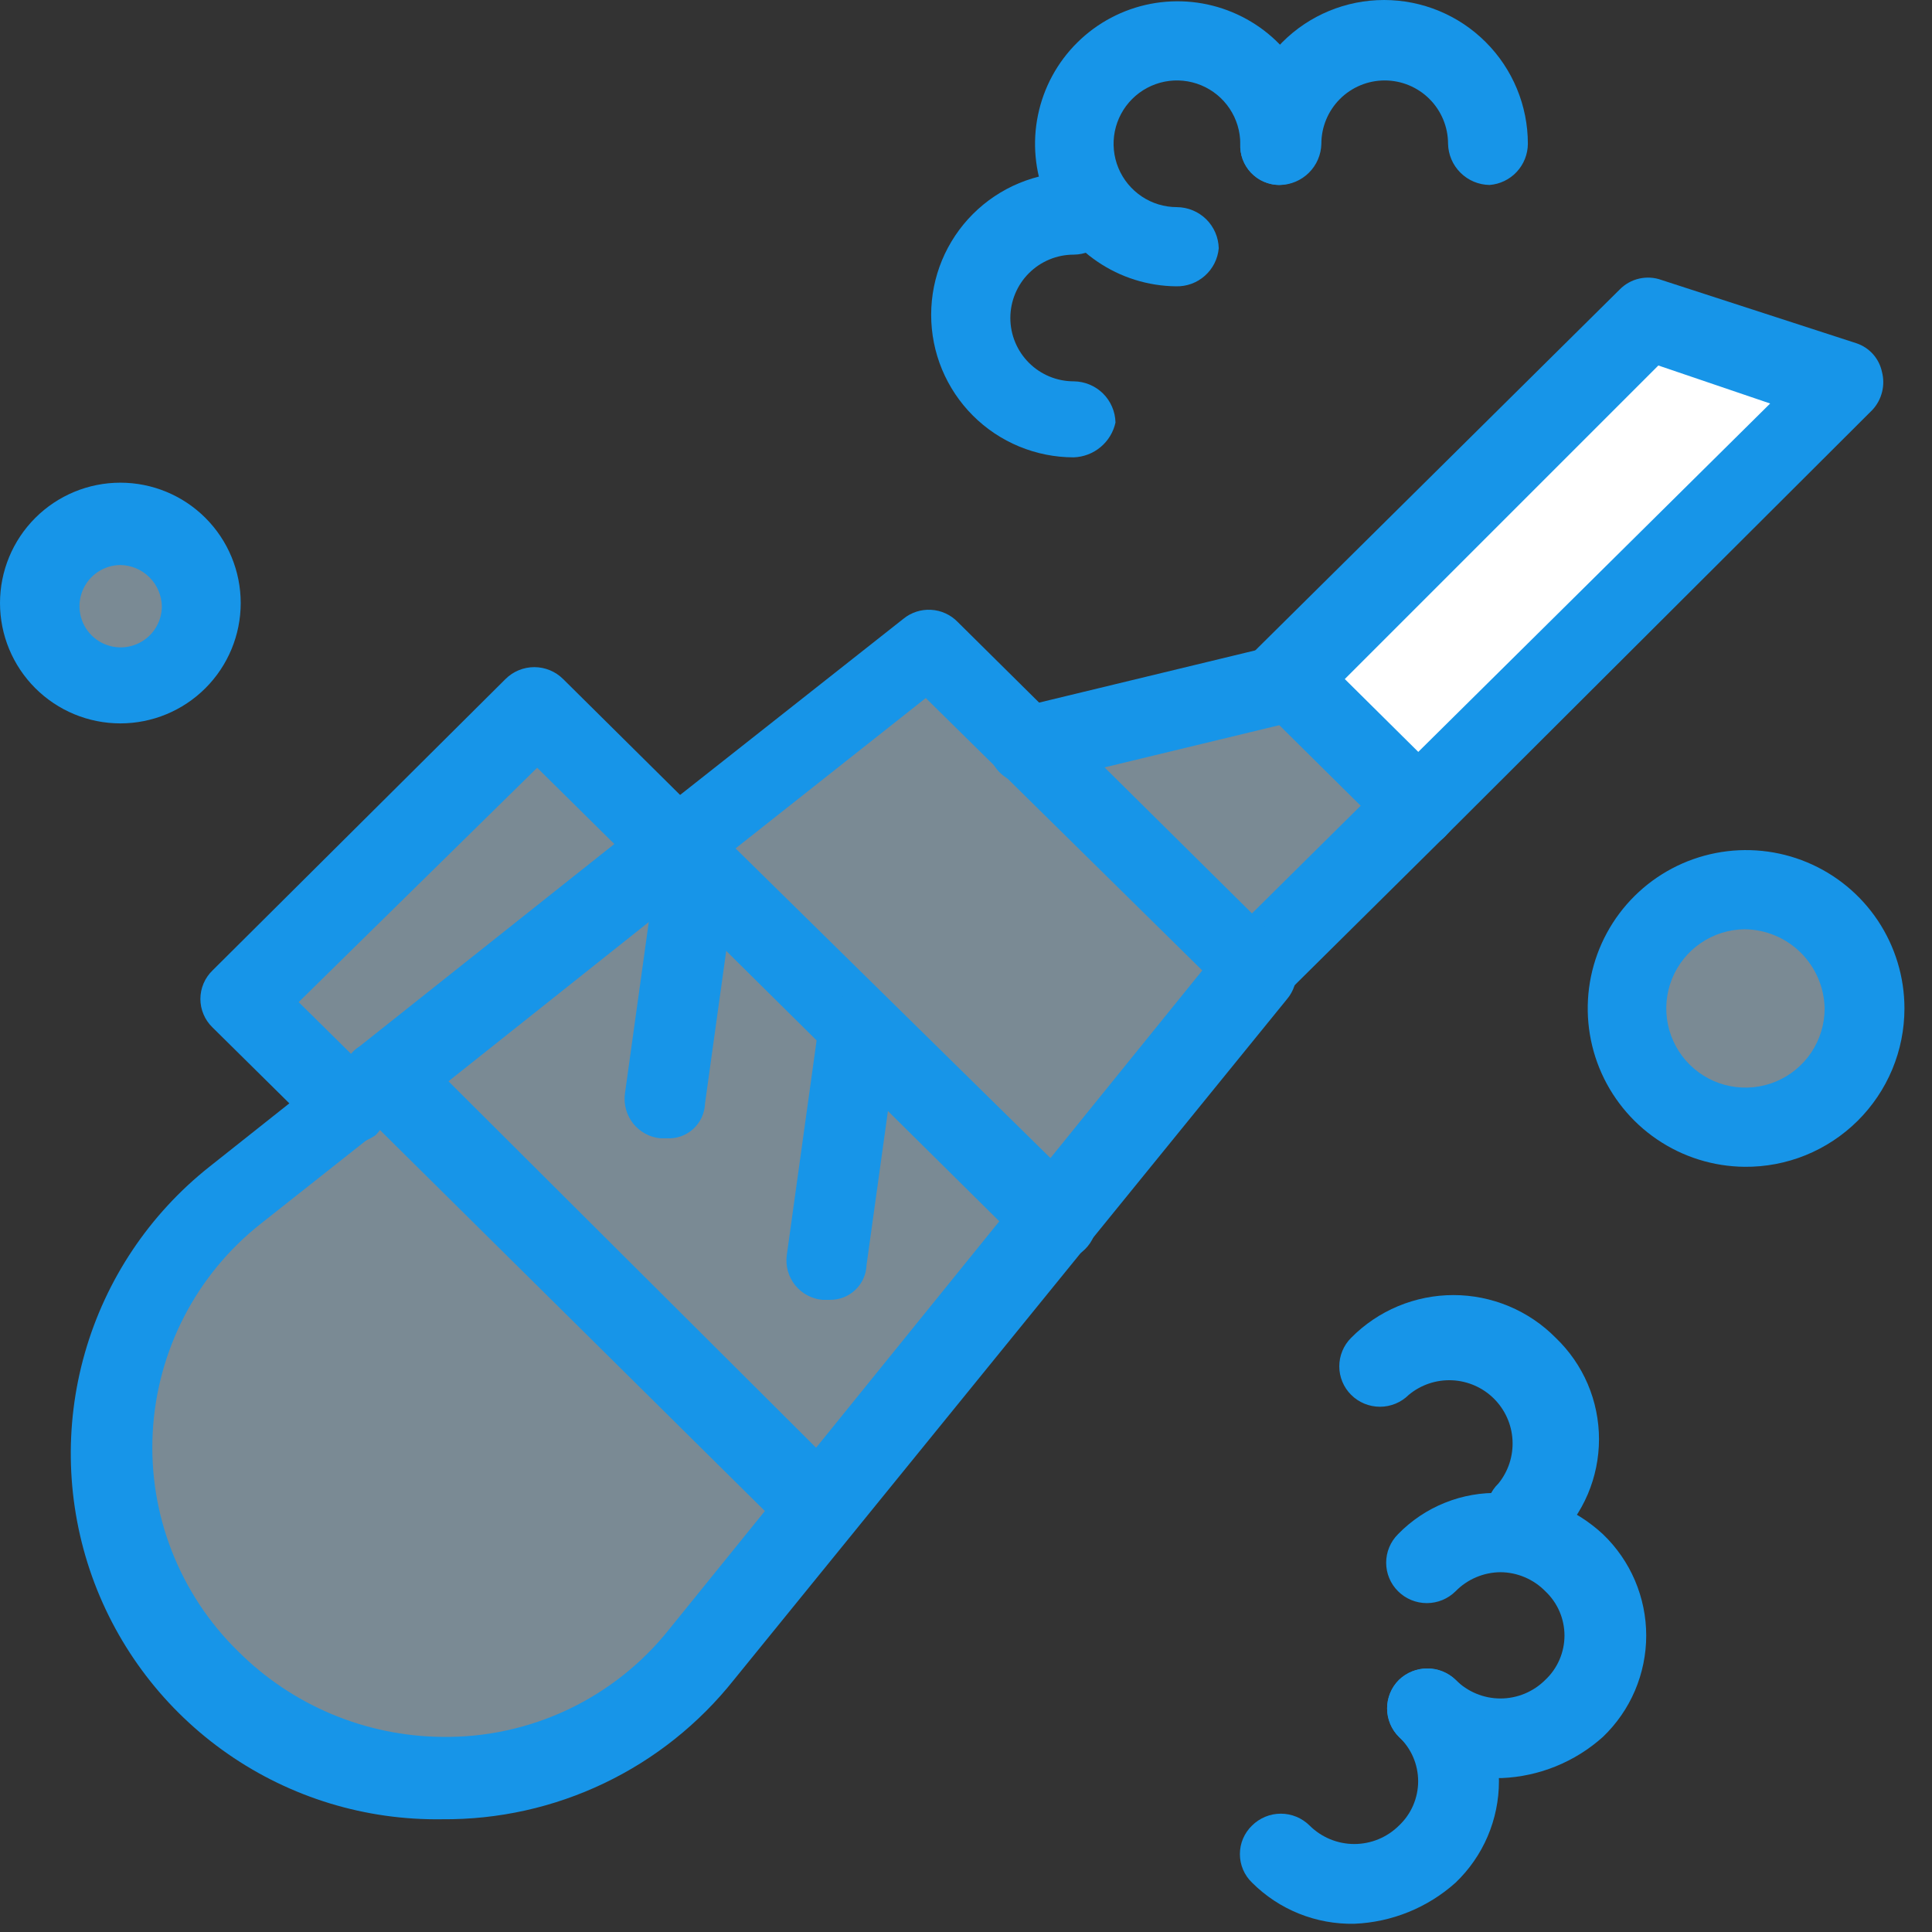 <svg width="61" height="61" viewBox="0 0 61 61" fill="none" xmlns="http://www.w3.org/2000/svg">
<rect x="0" y="0" width="61" height="61" fill="#333333" stroke="none"/>
<path d="M55.08 35.64C57.201 35.64 58.92 33.939 58.92 31.84C58.92 29.741 57.201 28.04 55.08 28.04C52.959 28.04 51.24 29.741 51.24 31.84C51.24 33.939 52.959 35.64 55.08 35.64Z" fill="#C2E3F7" fill-opacity="0.5"/>
<path d="M3.8 16.54C4.128 16.54 4.453 16.605 4.757 16.73C5.06 16.856 5.336 17.04 5.568 17.272C5.8 17.504 5.984 17.78 6.11 18.083C6.235 18.387 6.3 18.712 6.3 19.04C6.3 19.368 6.235 19.693 6.11 19.997C5.984 20.3 5.8 20.576 5.568 20.808C5.336 21.04 5.06 21.224 4.757 21.35C4.453 21.475 4.128 21.54 3.8 21.54C3.472 21.54 3.147 21.475 2.843 21.35C2.54 21.224 2.264 21.04 2.032 20.808C1.8 20.576 1.616 20.3 1.49 19.997C1.365 19.693 1.3 19.368 1.3 19.04C1.3 18.712 1.365 18.387 1.49 18.083C1.616 17.78 1.8 17.504 2.032 17.272C2.264 17.04 2.54 16.856 2.843 16.73C3.147 16.605 3.472 16.54 3.8 16.54Z" fill="#C2E3F7" fill-opacity="0.5"/>
<path d="M21.25 26.74L10.95 34.94L7.62 31.64L16.91 22.44L21.25 26.74Z" fill="#C2E3F7" fill-opacity="0.5"/>
<path d="M21.25 26.74L22.06 27.54L27.21 32.64L33.27 38.54L25.9 47.64L12.06 34.04L21.25 26.74Z" fill="#C2E3F7" fill-opacity="0.5"/>
<path d="M10.96 34.94L21.26 26.74L12.06 34.04L25.79 47.64L22.06 52.24C21.136 53.379 19.984 54.312 18.679 54.981C17.373 55.649 15.943 56.038 14.479 56.123C13.014 56.208 11.549 55.986 10.175 55.472C8.801 54.959 7.55 54.164 6.5 53.14C5.452 52.119 4.636 50.884 4.107 49.52C3.578 48.155 3.349 46.693 3.435 45.232C3.522 43.771 3.921 42.346 4.607 41.053C5.293 39.761 6.249 38.631 7.41 37.74L10.96 34.94Z" fill="#C2E3F7" fill-opacity="0.5"/>
<path d="M39.63 30.64L33.27 38.54L27.21 32.64L22.06 27.54L21.25 26.74L29.33 20.34L32.46 23.44L39.63 30.64Z" fill="#C2E3F7" fill-opacity="0.5"/>
<path d="M44.78 25.54L39.63 30.64L32.46 23.44L40.64 21.44L44.78 25.54Z" fill="#C2E3F7" fill-opacity="0.5"/>
<path d="M58.21 12.24L44.78 25.54L40.64 21.44L52.05 10.14L58.21 12.24Z" fill="white"/>
<path d="M39.63 31.84C39.459 31.84 39.29 31.804 39.133 31.735C38.977 31.666 38.836 31.566 38.72 31.44C38.602 31.322 38.507 31.182 38.443 31.027C38.379 30.873 38.346 30.707 38.346 30.54C38.346 30.373 38.379 30.207 38.443 30.053C38.507 29.898 38.602 29.758 38.72 29.64L43.87 24.54C44.112 24.299 44.439 24.164 44.78 24.164C45.121 24.164 45.448 24.299 45.69 24.54C45.809 24.658 45.903 24.798 45.967 24.953C46.031 25.107 46.064 25.273 46.064 25.44C46.064 25.607 46.031 25.773 45.967 25.927C45.903 26.082 45.809 26.222 45.69 26.34L40.54 31.44C40.43 31.573 40.291 31.679 40.133 31.749C39.975 31.818 39.802 31.849 39.63 31.84Z" fill="#1795E8"/>
<path d="M32.46 24.74C32.186 24.751 31.916 24.668 31.696 24.504C31.476 24.34 31.318 24.106 31.25 23.84C31.202 23.681 31.188 23.515 31.209 23.351C31.23 23.187 31.285 23.029 31.371 22.887C31.457 22.746 31.571 22.624 31.707 22.53C31.843 22.435 31.997 22.371 32.16 22.34L40.44 20.34C40.598 20.292 40.765 20.278 40.929 20.298C41.093 20.318 41.252 20.372 41.394 20.457C41.536 20.541 41.658 20.655 41.754 20.79C41.85 20.925 41.917 21.078 41.95 21.24C41.998 21.398 42.012 21.565 41.991 21.729C41.97 21.893 41.915 22.051 41.829 22.193C41.743 22.334 41.629 22.456 41.493 22.55C41.357 22.645 41.203 22.709 41.04 22.74L32.76 24.74H32.46Z" fill="#1795E8"/>
<path d="M44.78 26.74C44.609 26.74 44.44 26.704 44.283 26.635C44.127 26.566 43.986 26.466 43.87 26.34L39.73 22.24C39.498 21.994 39.358 21.677 39.33 21.34C39.331 21.17 39.366 21.003 39.435 20.848C39.504 20.693 39.604 20.554 39.73 20.44L51.14 9.14C51.308 8.969 51.522 8.849 51.756 8.796C51.99 8.743 52.234 8.758 52.46 8.84L58.62 10.84C58.82 10.908 58.999 11.027 59.139 11.184C59.279 11.342 59.376 11.534 59.42 11.74C59.474 11.949 59.476 12.169 59.423 12.378C59.371 12.588 59.267 12.781 59.12 12.94L45.69 26.34C45.58 26.473 45.441 26.579 45.283 26.649C45.125 26.718 44.952 26.749 44.78 26.74ZM42.46 21.44L44.78 23.74L55.89 12.74L52.36 11.54L42.46 21.44Z" fill="#1795E8"/>
<path d="M25.9 48.94C25.729 48.94 25.559 48.905 25.403 48.836C25.246 48.767 25.105 48.666 24.99 48.54L11.25 34.94C11.115 34.812 11.009 34.657 10.94 34.484C10.871 34.311 10.84 34.126 10.85 33.94C10.849 33.76 10.895 33.582 10.982 33.425C11.07 33.267 11.196 33.134 11.35 33.04L20.54 25.74C20.787 25.537 21.101 25.435 21.42 25.454C21.738 25.472 22.038 25.61 22.26 25.84L28.26 31.74L34.26 37.64C34.379 37.758 34.473 37.898 34.537 38.053C34.601 38.207 34.634 38.373 34.634 38.54C34.634 38.707 34.601 38.873 34.537 39.027C34.473 39.182 34.379 39.322 34.26 39.44C34.018 39.681 33.691 39.816 33.35 39.816C33.009 39.816 32.682 39.681 32.44 39.44L21.33 28.44L14.16 34.14L26.8 46.74C26.921 46.857 27.017 46.996 27.083 47.151C27.149 47.306 27.183 47.472 27.183 47.64C27.183 47.808 27.149 47.974 27.083 48.129C27.017 48.283 26.921 48.423 26.8 48.54C26.543 48.754 26.231 48.893 25.9 48.94Z" fill="#1795E8"/>
<path d="M21.05 35.94H20.85C20.684 35.924 20.522 35.875 20.375 35.795C20.228 35.715 20.099 35.607 19.994 35.477C19.89 35.346 19.813 35.196 19.767 35.035C19.722 34.874 19.709 34.706 19.73 34.54L20.73 27.34C20.75 27.174 20.802 27.014 20.885 26.868C20.967 26.723 21.077 26.595 21.21 26.492C21.342 26.39 21.493 26.315 21.654 26.272C21.816 26.228 21.984 26.218 22.15 26.24C22.316 26.256 22.477 26.305 22.624 26.385C22.77 26.465 22.899 26.573 23.003 26.704C23.106 26.835 23.183 26.985 23.227 27.146C23.271 27.307 23.282 27.475 23.26 27.64L22.26 34.84C22.255 34.992 22.219 35.142 22.155 35.281C22.091 35.419 22 35.543 21.887 35.646C21.775 35.748 21.642 35.827 21.498 35.878C21.355 35.928 21.202 35.949 21.05 35.94Z" fill="#1795E8"/>
<path d="M26.2 41.04H25.96C25.794 41.024 25.632 40.975 25.485 40.895C25.338 40.816 25.209 40.707 25.104 40.577C25 40.446 24.923 40.296 24.877 40.135C24.832 39.974 24.819 39.806 24.84 39.64L25.84 32.44C25.892 32.117 26.067 31.826 26.329 31.628C26.591 31.431 26.919 31.343 27.244 31.381C27.569 31.42 27.867 31.583 28.075 31.836C28.283 32.09 28.385 32.413 28.36 32.74L27.36 39.94C27.35 40.239 27.222 40.522 27.005 40.727C26.788 40.933 26.499 41.045 26.2 41.04Z" fill="#1795E8"/>
<path d="M10.96 36.14C10.789 36.14 10.62 36.104 10.463 36.035C10.307 35.966 10.166 35.866 10.05 35.74L6.71 32.44C6.589 32.323 6.493 32.184 6.427 32.029C6.361 31.874 6.327 31.708 6.327 31.54C6.327 31.372 6.361 31.206 6.427 31.051C6.493 30.896 6.589 30.757 6.71 30.64L15.96 21.44C16.202 21.199 16.529 21.064 16.87 21.064C17.211 21.064 17.538 21.199 17.78 21.44L22.12 25.74C22.238 25.858 22.333 25.998 22.397 26.153C22.461 26.307 22.494 26.473 22.494 26.64C22.494 26.807 22.461 26.973 22.397 27.127C22.333 27.282 22.238 27.422 22.12 27.54C21.878 27.781 21.551 27.916 21.21 27.916C20.869 27.916 20.542 27.781 20.3 27.54L16.96 24.24L9.43 31.64L11.86 34.04C11.979 34.158 12.073 34.298 12.137 34.453C12.201 34.607 12.234 34.773 12.234 34.94C12.234 35.107 12.201 35.273 12.137 35.427C12.073 35.582 11.979 35.722 11.86 35.84C11.595 36.025 11.283 36.129 10.96 36.14Z" fill="#1795E8"/>
<path d="M13.96 57.44C11.547 57.477 9.184 56.757 7.202 55.382C5.219 54.007 3.717 52.045 2.906 49.773C2.096 47.5 2.017 45.031 2.681 42.712C3.345 40.392 4.719 38.339 6.61 36.84L10.14 34.04L28.52 19.54C28.767 19.337 29.081 19.235 29.399 19.254C29.718 19.272 30.018 19.41 30.24 19.64L40.54 29.84C40.771 30.057 40.909 30.354 40.928 30.67C40.947 30.986 40.843 31.297 40.64 31.54L23.17 53.04C22.07 54.425 20.669 55.542 19.073 56.304C17.477 57.067 15.729 57.455 13.96 57.44ZM29.23 22.04L8.23 38.64C7.226 39.433 6.403 40.431 5.815 41.567C5.228 42.703 4.889 43.952 4.822 45.229C4.754 46.507 4.96 47.784 5.426 48.976C5.891 50.167 6.605 51.246 7.52 52.14C9.231 53.848 11.543 54.817 13.96 54.84C15.335 54.859 16.697 54.562 17.94 53.973C19.183 53.383 20.274 52.517 21.13 51.44L37.96 30.64L29.23 22.04Z" fill="#1795E8"/>
<path d="M33.9 14.44C33.309 14.44 32.724 14.323 32.178 14.097C31.632 13.871 31.136 13.54 30.718 13.122C30.3 12.704 29.969 12.208 29.742 11.662C29.516 11.116 29.4 10.531 29.4 9.94C29.4 9.349 29.516 8.764 29.742 8.218C29.969 7.672 30.3 7.176 30.718 6.758C31.136 6.34 31.632 6.009 32.178 5.782C32.724 5.556 33.309 5.44 33.9 5.44C34.246 5.442 34.577 5.58 34.824 5.822C35.07 6.065 35.212 6.394 35.22 6.74C35.212 7.086 35.07 7.415 34.824 7.658C34.577 7.9 34.246 8.037 33.9 8.04C33.37 8.04 32.861 8.251 32.486 8.626C32.111 9.001 31.9 9.51 31.9 10.04C31.9 10.57 32.111 11.079 32.486 11.454C32.861 11.829 33.37 12.04 33.9 12.04C34.246 12.043 34.577 12.18 34.824 12.422C35.07 12.665 35.212 12.994 35.22 13.34C35.154 13.644 34.988 13.917 34.749 14.116C34.51 14.316 34.211 14.429 33.9 14.44Z" fill="#1795E8"/>
<path d="M37.13 9.04C36.242 9.03 35.377 8.758 34.644 8.257C33.91 7.757 33.341 7.051 33.008 6.228C32.675 5.405 32.593 4.501 32.773 3.632C32.952 2.762 33.384 1.965 34.016 1.341C34.647 0.716 35.449 0.293 36.32 0.123C37.192 -0.046 38.094 0.046 38.913 0.388C39.733 0.73 40.433 1.306 40.925 2.045C41.417 2.784 41.68 3.652 41.68 4.54C41.672 4.884 41.532 5.212 41.287 5.454C41.043 5.697 40.714 5.835 40.37 5.84C40.205 5.836 40.041 5.799 39.891 5.731C39.739 5.664 39.604 5.566 39.491 5.445C39.378 5.324 39.291 5.181 39.234 5.026C39.177 4.871 39.152 4.705 39.16 4.54C39.16 4.144 39.043 3.758 38.823 3.429C38.603 3.1 38.291 2.844 37.925 2.692C37.56 2.541 37.158 2.501 36.77 2.578C36.382 2.656 36.026 2.846 35.746 3.126C35.466 3.405 35.276 3.762 35.198 4.15C35.121 4.538 35.161 4.94 35.312 5.305C35.464 5.671 35.72 5.983 36.049 6.203C36.378 6.423 36.764 6.54 37.16 6.54C37.506 6.543 37.837 6.68 38.084 6.922C38.33 7.165 38.472 7.494 38.48 7.84C38.45 8.174 38.293 8.484 38.042 8.707C37.792 8.93 37.465 9.049 37.13 9.04Z" fill="#1795E8"/>
<path d="M47.03 5.84C46.686 5.835 46.357 5.697 46.113 5.454C45.868 5.212 45.728 4.884 45.72 4.54C45.72 4.01 45.509 3.501 45.134 3.126C44.759 2.751 44.25 2.54 43.72 2.54C43.19 2.54 42.681 2.751 42.306 3.126C41.931 3.501 41.72 4.01 41.72 4.54C41.712 4.884 41.572 5.212 41.327 5.454C41.083 5.697 40.754 5.835 40.41 5.84C40.241 5.842 40.074 5.809 39.918 5.743C39.762 5.678 39.622 5.581 39.505 5.46C39.388 5.338 39.297 5.193 39.237 5.035C39.178 4.877 39.152 4.709 39.16 4.54C39.16 3.336 39.638 2.181 40.49 1.33C41.341 0.478 42.496 0 43.7 0C44.904 0 46.059 0.478 46.91 1.33C47.762 2.181 48.24 3.336 48.24 4.54C48.238 4.869 48.113 5.185 47.889 5.426C47.665 5.667 47.358 5.815 47.03 5.84Z" fill="#1795E8"/>
<path d="M48.21 49.04C48.04 49.039 47.873 49.004 47.718 48.935C47.563 48.866 47.424 48.766 47.31 48.64C47.189 48.523 47.093 48.384 47.027 48.229C46.961 48.074 46.928 47.908 46.928 47.74C46.928 47.572 46.961 47.406 47.027 47.251C47.093 47.096 47.189 46.957 47.31 46.84C47.623 46.455 47.782 45.966 47.755 45.47C47.729 44.974 47.518 44.506 47.165 44.156C46.812 43.807 46.341 43.602 45.845 43.58C45.349 43.559 44.862 43.722 44.48 44.04C44.238 44.281 43.911 44.416 43.57 44.416C43.229 44.416 42.902 44.281 42.66 44.04C42.541 43.922 42.447 43.782 42.383 43.627C42.319 43.473 42.286 43.307 42.286 43.14C42.286 42.973 42.319 42.807 42.383 42.653C42.447 42.498 42.541 42.358 42.66 42.24C43.082 41.812 43.585 41.473 44.14 41.241C44.694 41.01 45.289 40.89 45.89 40.89C46.491 40.89 47.086 41.01 47.64 41.241C48.195 41.473 48.698 41.812 49.12 42.24C49.552 42.654 49.896 43.15 50.131 43.7C50.365 44.25 50.486 44.842 50.486 45.44C50.486 46.038 50.365 46.63 50.131 47.18C49.896 47.73 49.552 48.226 49.12 48.64C49.005 48.766 48.864 48.867 48.707 48.936C48.55 49.005 48.381 49.04 48.21 49.04Z" fill="#1795E8"/>
<path d="M47.41 56.14C46.81 56.153 46.214 56.044 45.657 55.821C45.1 55.598 44.594 55.264 44.17 54.84C44.051 54.722 43.957 54.582 43.893 54.427C43.829 54.273 43.796 54.107 43.796 53.94C43.796 53.773 43.829 53.607 43.893 53.453C43.957 53.298 44.051 53.158 44.17 53.04C44.41 52.809 44.731 52.679 45.065 52.679C45.399 52.679 45.72 52.809 45.96 53.04C46.146 53.226 46.366 53.373 46.609 53.474C46.852 53.575 47.112 53.627 47.375 53.627C47.638 53.627 47.898 53.575 48.141 53.474C48.384 53.373 48.604 53.226 48.79 53.04C48.981 52.861 49.134 52.644 49.238 52.403C49.342 52.162 49.396 51.902 49.396 51.64C49.396 51.378 49.342 51.118 49.238 50.877C49.134 50.636 48.981 50.42 48.79 50.24C48.606 50.052 48.387 49.903 48.145 49.8C47.903 49.697 47.643 49.642 47.38 49.64C47.115 49.641 46.854 49.695 46.61 49.798C46.366 49.901 46.145 50.051 45.96 50.24C45.718 50.481 45.391 50.616 45.05 50.616C44.709 50.616 44.382 50.481 44.14 50.24C44.022 50.122 43.927 49.982 43.863 49.827C43.799 49.673 43.766 49.507 43.766 49.34C43.766 49.173 43.799 49.007 43.863 48.853C43.927 48.698 44.022 48.558 44.14 48.44C44.559 48.009 45.064 47.67 45.622 47.447C46.18 47.222 46.779 47.118 47.38 47.14C48.58 47.162 49.729 47.625 50.61 48.44C51.042 48.854 51.386 49.35 51.621 49.9C51.855 50.45 51.977 51.042 51.977 51.64C51.977 52.238 51.855 52.83 51.621 53.38C51.386 53.93 51.042 54.426 50.61 54.84C49.727 55.632 48.595 56.092 47.41 56.14Z" fill="#1795E8"/>
<path d="M42.76 60.74C42.162 60.752 41.567 60.643 41.012 60.42C40.457 60.197 39.953 59.863 39.53 59.44C39.409 59.324 39.313 59.184 39.247 59.029C39.181 58.874 39.148 58.708 39.148 58.54C39.148 58.372 39.181 58.206 39.247 58.051C39.313 57.897 39.409 57.757 39.53 57.64C39.772 57.4 40.099 57.264 40.44 57.264C40.781 57.264 41.108 57.4 41.35 57.64C41.725 58.013 42.232 58.222 42.76 58.222C43.288 58.222 43.795 58.013 44.17 57.64C44.361 57.461 44.514 57.244 44.618 57.003C44.722 56.762 44.776 56.502 44.776 56.24C44.776 55.978 44.722 55.718 44.618 55.477C44.514 55.236 44.361 55.02 44.17 54.84C44.051 54.722 43.957 54.582 43.893 54.427C43.829 54.273 43.796 54.107 43.796 53.94C43.796 53.773 43.829 53.607 43.893 53.453C43.957 53.298 44.051 53.158 44.17 53.04C44.41 52.809 44.731 52.679 45.065 52.679C45.399 52.679 45.72 52.809 45.96 53.04C46.392 53.454 46.736 53.95 46.971 54.5C47.205 55.05 47.327 55.642 47.327 56.24C47.327 56.838 47.205 57.43 46.971 57.98C46.736 58.53 46.392 59.026 45.96 59.44C45.077 60.232 43.945 60.692 42.76 60.74Z" fill="#1795E8"/>
<path d="M3.8 22.84C2.792 22.84 1.826 22.44 1.113 21.727C0.4 21.014 0 20.048 0 19.04C0 18.032 0.4 17.066 1.113 16.353C1.826 15.64 2.792 15.24 3.8 15.24C4.808 15.24 5.774 15.64 6.487 16.353C7.2 17.066 7.6 18.032 7.6 19.04C7.6 20.048 7.2 21.014 6.487 21.727C5.774 22.44 4.808 22.84 3.8 22.84ZM3.8 17.84C3.543 17.842 3.293 17.92 3.08 18.064C2.868 18.208 2.703 18.412 2.606 18.649C2.509 18.887 2.485 19.148 2.536 19.4C2.587 19.651 2.712 19.882 2.894 20.063C3.076 20.244 3.308 20.366 3.56 20.416C3.812 20.465 4.073 20.439 4.31 20.34C4.547 20.241 4.749 20.075 4.892 19.861C5.034 19.648 5.11 19.397 5.11 19.14C5.102 18.796 4.961 18.468 4.717 18.226C4.473 17.983 4.144 17.845 3.8 17.84Z" fill="#1795E8"/>
<path d="M55.08 36.84C54.093 36.83 53.132 36.529 52.316 35.973C51.5 35.418 50.867 34.633 50.496 33.719C50.126 32.804 50.034 31.801 50.232 30.834C50.431 29.868 50.911 28.981 51.612 28.287C52.313 27.593 53.204 27.122 54.173 26.933C55.141 26.744 56.144 26.846 57.055 27.226C57.965 27.605 58.743 28.246 59.291 29.067C59.838 29.889 60.13 30.853 60.13 31.84C60.13 32.501 59.999 33.155 59.745 33.765C59.49 34.375 59.117 34.928 58.648 35.393C58.178 35.858 57.621 36.225 57.009 36.474C56.396 36.722 55.741 36.847 55.08 36.84ZM55.08 29.34C54.587 29.346 54.106 29.497 53.699 29.776C53.292 30.054 52.976 30.447 52.792 30.904C52.607 31.361 52.562 31.863 52.662 32.346C52.762 32.829 53.002 33.271 53.353 33.618C53.704 33.965 54.149 34.2 54.633 34.294C55.117 34.388 55.618 34.337 56.074 34.147C56.529 33.957 56.917 33.636 57.191 33.226C57.464 32.815 57.61 32.333 57.61 31.84C57.597 31.176 57.325 30.543 56.853 30.076C56.38 29.609 55.744 29.345 55.08 29.34Z" fill="#1795E8"/>
</svg>
